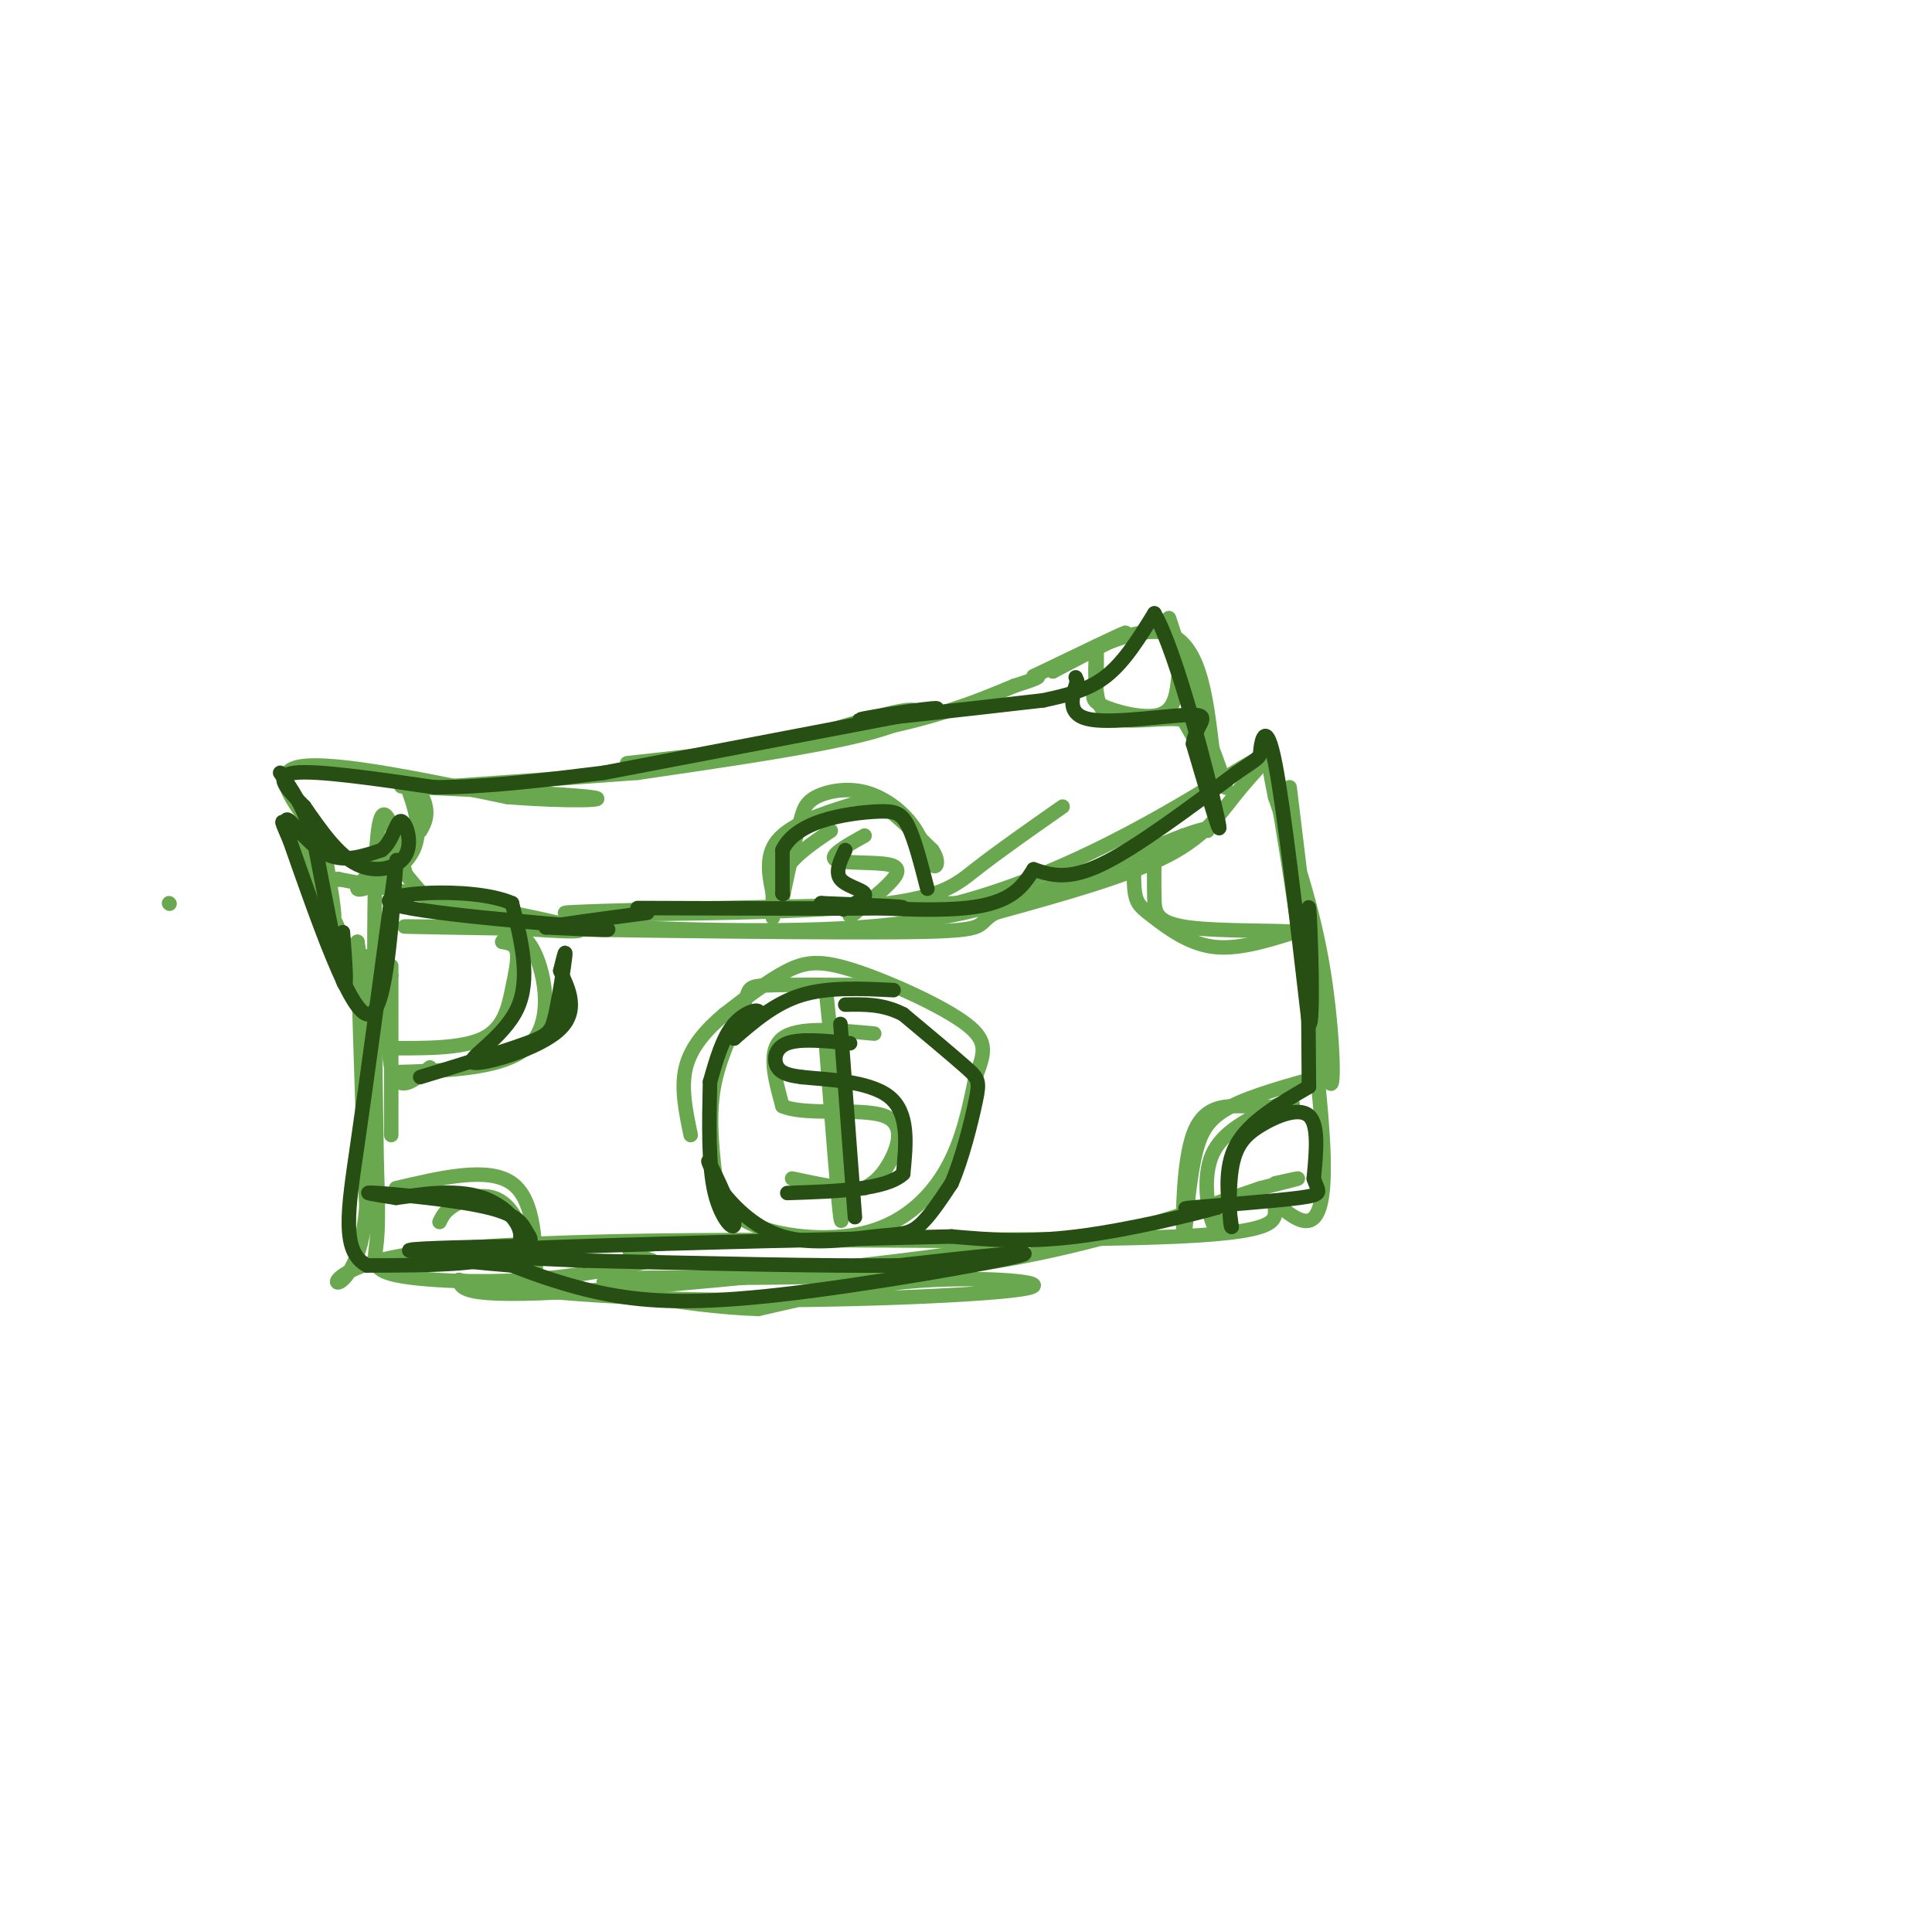 <svg viewBox='0 0 400 400' version='1.1' xmlns='http://www.w3.org/2000/svg' xmlns:xlink='http://www.w3.org/1999/xlink'><g fill='none' stroke='rgb(106,168,79)' stroke-width='3' stroke-linecap='round' stroke-linejoin='round'><path d='M220,167c-6.619,4.631 -13.238,9.262 -18,13c-4.762,3.738 -7.667,6.583 -28,8c-20.333,1.417 -58.095,1.405 -57,1c1.095,-0.405 41.048,-1.202 81,-2'/><path d='M198,187c25.769,-6.708 49.691,-22.478 59,-28c9.309,-5.522 4.006,-0.794 0,4c-4.006,4.794 -6.716,9.656 -15,14c-8.284,4.344 -22.142,8.172 -36,12'/><path d='M206,189c-4.929,2.821 0.750,3.875 -22,4c-22.750,0.125 -73.929,-0.679 -92,-1c-18.071,-0.321 -3.036,-0.161 12,0'/><path d='M104,192c7.378,0.444 19.822,1.556 15,0c-4.822,-1.556 -26.911,-5.778 -49,-10'/><path d='M70,182c0.000,0.000 0.100,0.100 0.1,0.1'/><path d='M70,182c0.000,0.000 0.100,0.100 0.1,0.1'/><path d='M76,198c0.167,26.750 0.333,53.500 0,53c-0.333,-0.500 -1.167,-28.250 -2,-56'/><path d='M74,195c0.940,4.857 4.292,45.000 1,61c-3.292,16.000 -13.226,7.857 8,4c21.226,-3.857 73.613,-3.429 126,-3'/><path d='M209,257c2.267,1.844 -55.067,7.956 -84,10c-28.933,2.044 -29.467,0.022 -30,-2'/><path d='M95,265c1.649,0.667 20.772,3.333 47,4c26.228,0.667 59.561,-0.667 69,-2c9.439,-1.333 -5.018,-2.667 -18,-2c-12.982,0.667 -24.491,3.333 -36,6'/><path d='M157,271c-15.690,-0.512 -36.917,-4.792 -31,-6c5.917,-1.208 38.976,0.655 66,-2c27.024,-2.655 48.012,-9.827 69,-17'/><path d='M261,246c12.000,-3.000 7.500,-2.000 3,-1'/><path d='M267,163c3.267,26.978 6.533,53.956 8,60c1.467,6.044 1.133,-8.844 -1,-22c-2.133,-13.156 -6.067,-24.578 -10,-36'/><path d='M264,165c-2.262,-10.714 -2.917,-19.500 0,-3c2.917,16.500 9.405,58.286 10,77c0.595,18.714 -4.702,14.357 -10,10'/><path d='M264,249c-0.440,3.119 3.458,5.917 -20,7c-23.458,1.083 -74.274,0.452 -97,1c-22.726,0.548 -17.363,2.274 -12,4'/><path d='M135,261c-8.054,1.690 -16.107,3.381 -26,4c-9.893,0.619 -21.625,0.167 -27,-1c-5.375,-1.167 -4.393,-3.048 -4,-7c0.393,-3.952 0.196,-9.976 0,-16'/><path d='M78,241c-0.267,-17.422 -0.933,-52.978 0,-66c0.933,-13.022 3.467,-3.511 6,6'/><path d='M84,181c1.794,2.091 3.279,4.317 6,6c2.721,1.683 6.678,2.822 23,4c16.322,1.178 45.010,2.394 65,1c19.990,-1.394 31.283,-5.398 41,-9c9.717,-3.602 17.859,-6.801 26,-10'/><path d='M245,173c5.167,-1.833 5.083,-1.417 5,-1'/><path d='M239,172c0.000,0.000 -4.000,3.000 -4,3'/><path d='M235,175c-0.196,3.857 -0.393,7.714 0,10c0.393,2.286 1.375,3.000 4,5c2.625,2.000 6.893,5.286 12,6c5.107,0.714 11.054,-1.143 17,-3'/><path d='M268,193c-1.929,-0.452 -15.250,-0.083 -22,-1c-6.750,-0.917 -6.929,-3.119 -7,-6c-0.071,-2.881 -0.036,-6.440 0,-10'/><path d='M253,251c-0.556,2.178 -1.111,4.356 -2,2c-0.889,-2.356 -2.111,-9.244 0,-14c2.111,-4.756 7.556,-7.378 13,-10'/><path d='M264,229c3.144,-1.541 4.506,-0.394 3,0c-1.506,0.394 -5.878,0.033 -10,0c-4.122,-0.033 -7.994,0.260 -10,6c-2.006,5.740 -2.144,16.926 -2,20c0.144,3.074 0.572,-1.963 1,-7'/><path d='M246,248c0.405,-3.167 0.917,-7.583 2,-11c1.083,-3.417 2.738,-5.833 7,-8c4.262,-2.167 11.131,-4.083 18,-6'/><path d='M80,217c7.821,0.060 15.643,0.119 20,-2c4.357,-2.119 5.250,-6.417 6,-10c0.750,-3.583 1.357,-6.452 1,-8c-0.357,-1.548 -1.679,-1.774 -3,-2'/><path d='M104,195c0.548,-1.202 3.417,-3.208 6,1c2.583,4.208 4.881,14.631 0,20c-4.881,5.369 -16.940,5.685 -29,6'/><path d='M82,246c9.583,-2.250 19.167,-4.500 24,-1c4.833,3.500 4.917,12.750 5,22'/><path d='M111,267c0.250,-0.048 -1.625,-11.167 -5,-16c-3.375,-4.833 -8.250,-3.381 -11,-2c-2.750,1.381 -3.375,2.690 -4,4'/><path d='M183,204c-9.756,-0.089 -19.512,-0.179 -24,0c-4.488,0.179 -3.708,0.625 -5,4c-1.292,3.375 -4.655,9.679 -6,16c-1.345,6.321 -0.673,12.661 0,19'/><path d='M148,243c0.880,5.223 3.081,8.781 9,11c5.919,2.219 15.555,3.097 23,1c7.445,-2.097 12.699,-7.171 16,-13c3.301,-5.829 4.651,-12.415 6,-19'/><path d='M202,223c1.687,-4.793 2.906,-7.274 -2,-11c-4.906,-3.726 -15.936,-8.695 -23,-11c-7.064,-2.305 -10.161,-1.944 -14,0c-3.839,1.944 -8.419,5.472 -13,9'/><path d='M150,210c-3.844,3.222 -6.956,6.778 -8,11c-1.044,4.222 -0.022,9.111 1,14'/><path d='M181,214c-7.917,-0.750 -15.833,-1.500 -19,1c-3.167,2.500 -1.583,8.250 0,14'/><path d='M162,229c4.631,2.083 16.208,0.292 21,2c4.792,1.708 2.798,6.917 1,10c-1.798,3.083 -3.399,4.042 -5,5'/><path d='M179,246c-3.333,0.500 -9.167,-0.750 -15,-2'/><path d='M171,216c1.250,16.250 2.500,32.500 3,36c0.500,3.500 0.250,-5.750 0,-15'/><path d='M174,237c-0.500,-7.833 -1.750,-19.917 -3,-32'/><path d='M75,203c-4.488,-9.690 -8.976,-19.381 -11,-25c-2.024,-5.619 -1.583,-7.167 0,-3c1.583,4.167 4.310,14.048 5,15c0.690,0.952 -0.655,-7.024 -2,-15'/><path d='M67,175c-3.600,-6.156 -11.600,-14.044 -6,-16c5.600,-1.956 24.800,2.022 44,6'/><path d='M105,165c12.774,1.048 22.708,0.667 17,0c-5.708,-0.667 -27.060,-1.619 -35,-2c-7.940,-0.381 -2.470,-0.190 3,0'/><path d='M90,163c7.500,-0.500 24.750,-1.750 42,-3'/><path d='M132,160c18.289,-2.667 36.578,-5.333 47,-8c10.422,-2.667 12.978,-5.333 9,-5c-3.978,0.333 -14.489,3.667 -25,7'/><path d='M163,154c-13.667,2.226 -35.333,4.292 -33,4c2.333,-0.292 28.667,-2.940 46,-6c17.333,-3.060 25.667,-6.530 34,-10'/><path d='M210,142c6.333,-2.000 5.167,-2.000 4,-2'/><path d='M214,140c9.167,-4.417 18.333,-8.833 19,-9c0.667,-0.167 -7.167,3.917 -15,8'/><path d='M218,139c2.333,-1.600 15.667,-9.600 23,-8c7.333,1.600 8.667,12.800 10,24'/><path d='M251,155c2.489,6.533 3.711,10.867 2,6c-1.711,-4.867 -6.356,-18.933 -11,-33'/><path d='M242,128c0.289,0.867 6.511,19.533 8,26c1.489,6.467 -1.756,0.733 -5,-5'/><path d='M245,149c-3.415,-0.560 -9.451,0.541 -13,0c-3.549,-0.541 -4.609,-2.722 -5,-6c-0.391,-3.278 -0.112,-7.651 0,-8c0.112,-0.349 0.056,3.325 0,7'/><path d='M227,142c-0.440,1.774 -1.542,2.708 1,4c2.542,1.292 8.726,2.940 12,2c3.274,-0.940 3.637,-4.470 4,-8'/><path d='M84,162c1.933,5.289 3.867,10.578 1,15c-2.867,4.422 -10.533,7.978 -11,7c-0.467,-0.978 6.267,-6.489 13,-12'/><path d='M87,172c2.167,-3.333 1.083,-5.667 0,-8'/><path d='M172,172c-4.000,2.689 -8.000,5.378 -10,9c-2.000,3.622 -2.000,8.178 -2,9c0.000,0.822 0.000,-2.089 0,-5'/><path d='M160,185c-0.526,-2.869 -1.842,-7.542 1,-11c2.842,-3.458 9.842,-5.700 14,-7c4.158,-1.300 5.474,-1.657 8,0c2.526,1.657 6.263,5.329 10,9'/><path d='M193,176c1.668,2.443 0.836,4.050 0,3c-0.836,-1.050 -1.678,-4.756 -4,-8c-2.322,-3.244 -6.125,-6.027 -10,-7c-3.875,-0.973 -7.821,-0.135 -10,1c-2.179,1.135 -2.589,2.568 -3,4'/><path d='M166,169c-1.167,3.500 -2.583,10.250 -4,17'/><path d='M179,173c-3.738,2.083 -7.476,4.167 -6,5c1.476,0.833 8.167,0.417 11,1c2.833,0.583 1.810,2.167 0,4c-1.810,1.833 -4.405,3.917 -7,6'/><path d='M177,189c-1.333,1.000 -1.167,0.500 -1,0'/><path d='M35,187c0.000,0.000 0.100,0.100 0.1,0.1'/><path d='M81,200c0.000,17.333 0.000,34.667 0,35c0.000,0.333 0.000,-16.333 0,-33'/><path d='M81,202c-0.356,-0.911 -1.244,13.311 0,19c1.244,5.689 4.622,2.844 8,0'/></g>
<g fill='none' stroke='rgb(39,78,19)' stroke-width='3' stroke-linecap='round' stroke-linejoin='round'><path d='M87,223c8.685,-2.655 17.369,-5.310 22,-7c4.631,-1.690 5.208,-2.417 6,-6c0.792,-3.583 1.798,-10.024 2,-12c0.202,-1.976 -0.399,0.512 -1,3'/><path d='M116,201c1.083,2.652 4.290,7.783 0,12c-4.290,4.217 -16.078,7.520 -18,7c-1.922,-0.520 6.022,-4.863 9,-11c2.978,-6.137 0.989,-14.069 -1,-22'/><path d='M106,187c-8.357,-3.702 -28.750,-1.958 -25,0c3.750,1.958 31.643,4.131 41,5c9.357,0.869 0.179,0.435 -9,0'/><path d='M113,192c2.000,-0.500 11.500,-1.750 21,-3'/><path d='M132,188c23.333,0.083 46.667,0.167 53,0c6.333,-0.167 -4.333,-0.583 -15,-1'/><path d='M170,187c3.711,0.422 20.489,1.978 30,1c9.511,-0.978 11.756,-4.489 14,-8'/><path d='M214,180c0.000,0.000 0.100,0.100 0.1,0.1'/><path d='M214,180c3.500,1.167 7.000,2.333 14,-1c7.000,-3.333 17.500,-11.167 28,-19'/><path d='M256,160c5.369,-3.607 4.792,-3.125 5,-5c0.208,-1.875 1.202,-6.107 3,3c1.798,9.107 4.399,31.554 7,54'/><path d='M271,212c1.089,1.422 0.311,-22.022 0,-24c-0.311,-1.978 -0.156,17.511 0,37'/><path d='M271,225c-6.167,3.583 -12.333,7.167 -15,12c-2.667,4.833 -1.833,10.917 -1,17'/><path d='M255,254c-0.362,0.384 -0.767,-7.155 0,-12c0.767,-4.845 2.707,-6.997 6,-9c3.293,-2.003 7.941,-3.858 10,-2c2.059,1.858 1.530,7.429 1,13'/><path d='M272,244c0.845,2.798 2.458,3.292 -3,4c-5.458,0.708 -17.988,1.631 -22,2c-4.012,0.369 0.494,0.185 5,0'/><path d='M252,250c-4.511,1.333 -18.289,4.667 -29,6c-10.711,1.333 -18.356,0.667 -26,0'/><path d='M197,256c-41.917,1.000 -83.833,2.000 -99,3c-15.167,1.000 -3.583,2.000 8,3'/><path d='M106,262c4.447,1.689 11.563,4.411 20,6c8.437,1.589 18.195,2.043 36,0c17.805,-2.043 43.659,-6.584 49,-8c5.341,-1.416 -9.829,0.292 -25,2'/><path d='M186,262c-15.000,0.167 -40.000,-0.417 -65,-1'/><path d='M121,261c-16.833,-0.750 -33.667,-1.500 -36,-2c-2.333,-0.500 9.833,-0.750 22,-1'/><path d='M107,258c3.962,-0.582 2.866,-1.537 2,-3c-0.866,-1.463 -1.502,-3.432 -8,-5c-6.498,-1.568 -18.856,-2.734 -23,-3c-4.144,-0.266 -0.072,0.367 4,1'/><path d='M82,248c3.976,-0.464 11.917,-2.125 18,0c6.083,2.125 10.310,8.036 6,11c-4.310,2.964 -17.155,2.982 -30,3'/><path d='M76,262c-5.422,-2.822 -3.978,-11.378 -2,-25c1.978,-13.622 4.489,-32.311 7,-51'/><path d='M81,186c1.333,-9.667 1.167,-8.333 1,-7'/><path d='M82,179c-1.167,15.917 -2.333,31.833 -6,31c-3.667,-0.833 -9.833,-18.417 -16,-36'/><path d='M60,174c-2.667,-6.167 -1.333,-3.583 0,-1'/><path d='M60,173c-0.644,-2.067 -1.289,-4.133 0,-3c1.289,1.133 4.511,5.467 8,7c3.489,1.533 7.244,0.267 11,-1'/><path d='M79,176c2.423,-1.868 2.979,-6.037 4,-6c1.021,0.037 2.506,4.279 1,7c-1.506,2.721 -6.002,3.920 -10,2c-3.998,-1.920 -7.499,-6.960 -11,-12'/><path d='M63,167c-3.444,-3.556 -6.556,-6.444 -2,-7c4.556,-0.556 16.778,1.222 29,3'/><path d='M90,163c10.667,0.000 22.833,-1.500 35,-3'/><path d='M125,160c0.000,0.000 68.000,-13.000 68,-13'/><path d='M193,147c5.556,-1.400 -14.556,1.600 -15,2c-0.444,0.400 18.778,-1.800 38,-4'/><path d='M216,145c4.583,-1.000 9.167,-2.000 13,-5c3.833,-3.000 6.917,-8.000 10,-13'/><path d='M239,127c4.667,7.978 11.333,34.422 13,42c1.667,7.578 -1.667,-3.711 -5,-15'/><path d='M247,154c0.440,-3.833 4.042,-5.917 0,-6c-4.042,-0.083 -15.726,1.833 -21,1c-5.274,-0.833 -4.137,-4.417 -3,-8'/><path d='M223,141c-0.500,-1.333 -0.250,-0.667 0,0'/><path d='M162,178c0.000,3.667 0.000,7.333 0,7c0.000,-0.333 0.000,-4.667 0,-9'/><path d='M162,176c1.167,-2.624 4.086,-4.683 8,-6c3.914,-1.317 8.823,-1.893 12,-2c3.177,-0.107 4.622,0.255 6,3c1.378,2.745 2.689,7.872 4,13'/><path d='M185,205c-6.750,-0.333 -13.500,-0.667 -19,1c-5.500,1.667 -9.750,5.333 -14,9'/><path d='M152,215c-0.798,0.286 4.208,-3.500 5,-5c0.792,-1.500 -2.631,-0.714 -5,2c-2.369,2.714 -3.685,7.357 -5,12'/><path d='M147,224c-0.190,8.655 -0.381,17.310 1,23c1.381,5.690 4.333,8.417 4,6c-0.333,-2.417 -3.952,-9.976 -5,-12c-1.048,-2.024 0.476,1.488 2,5'/><path d='M149,246c2.223,3.035 6.781,8.123 13,10c6.219,1.877 14.097,0.544 19,0c4.903,-0.544 6.829,-0.298 9,-2c2.171,-1.702 4.585,-5.351 7,-9'/><path d='M197,245c2.179,-4.952 4.125,-12.833 5,-17c0.875,-4.167 0.679,-4.619 -2,-7c-2.679,-2.381 -7.839,-6.690 -13,-11'/><path d='M187,210c-4.167,-2.167 -8.083,-2.083 -12,-2'/><path d='M176,216c-5.156,-0.511 -10.311,-1.022 -13,0c-2.689,1.022 -2.911,3.578 -2,5c0.911,1.422 2.956,1.711 5,2'/><path d='M166,223c4.644,0.489 13.756,0.711 18,4c4.244,3.289 3.622,9.644 3,16'/><path d='M187,243c-3.500,3.333 -13.750,3.667 -24,4'/><path d='M177,252c0.000,0.000 -3.000,-40.000 -3,-40'/><path d='M162,185c0.000,0.000 0.100,0.100 0.1,0.1'/><path d='M175,176c-1.067,2.267 -2.133,4.533 -1,6c1.133,1.467 4.467,2.133 5,3c0.533,0.867 -1.733,1.933 -4,3'/><path d='M175,188c-0.667,0.500 -0.333,0.250 0,0'/><path d='M71,193c0.500,6.583 1.000,13.167 0,10c-1.000,-3.167 -3.500,-16.083 -6,-29'/><path d='M65,174c-2.167,-7.167 -4.583,-10.583 -7,-14'/></g>
</svg>